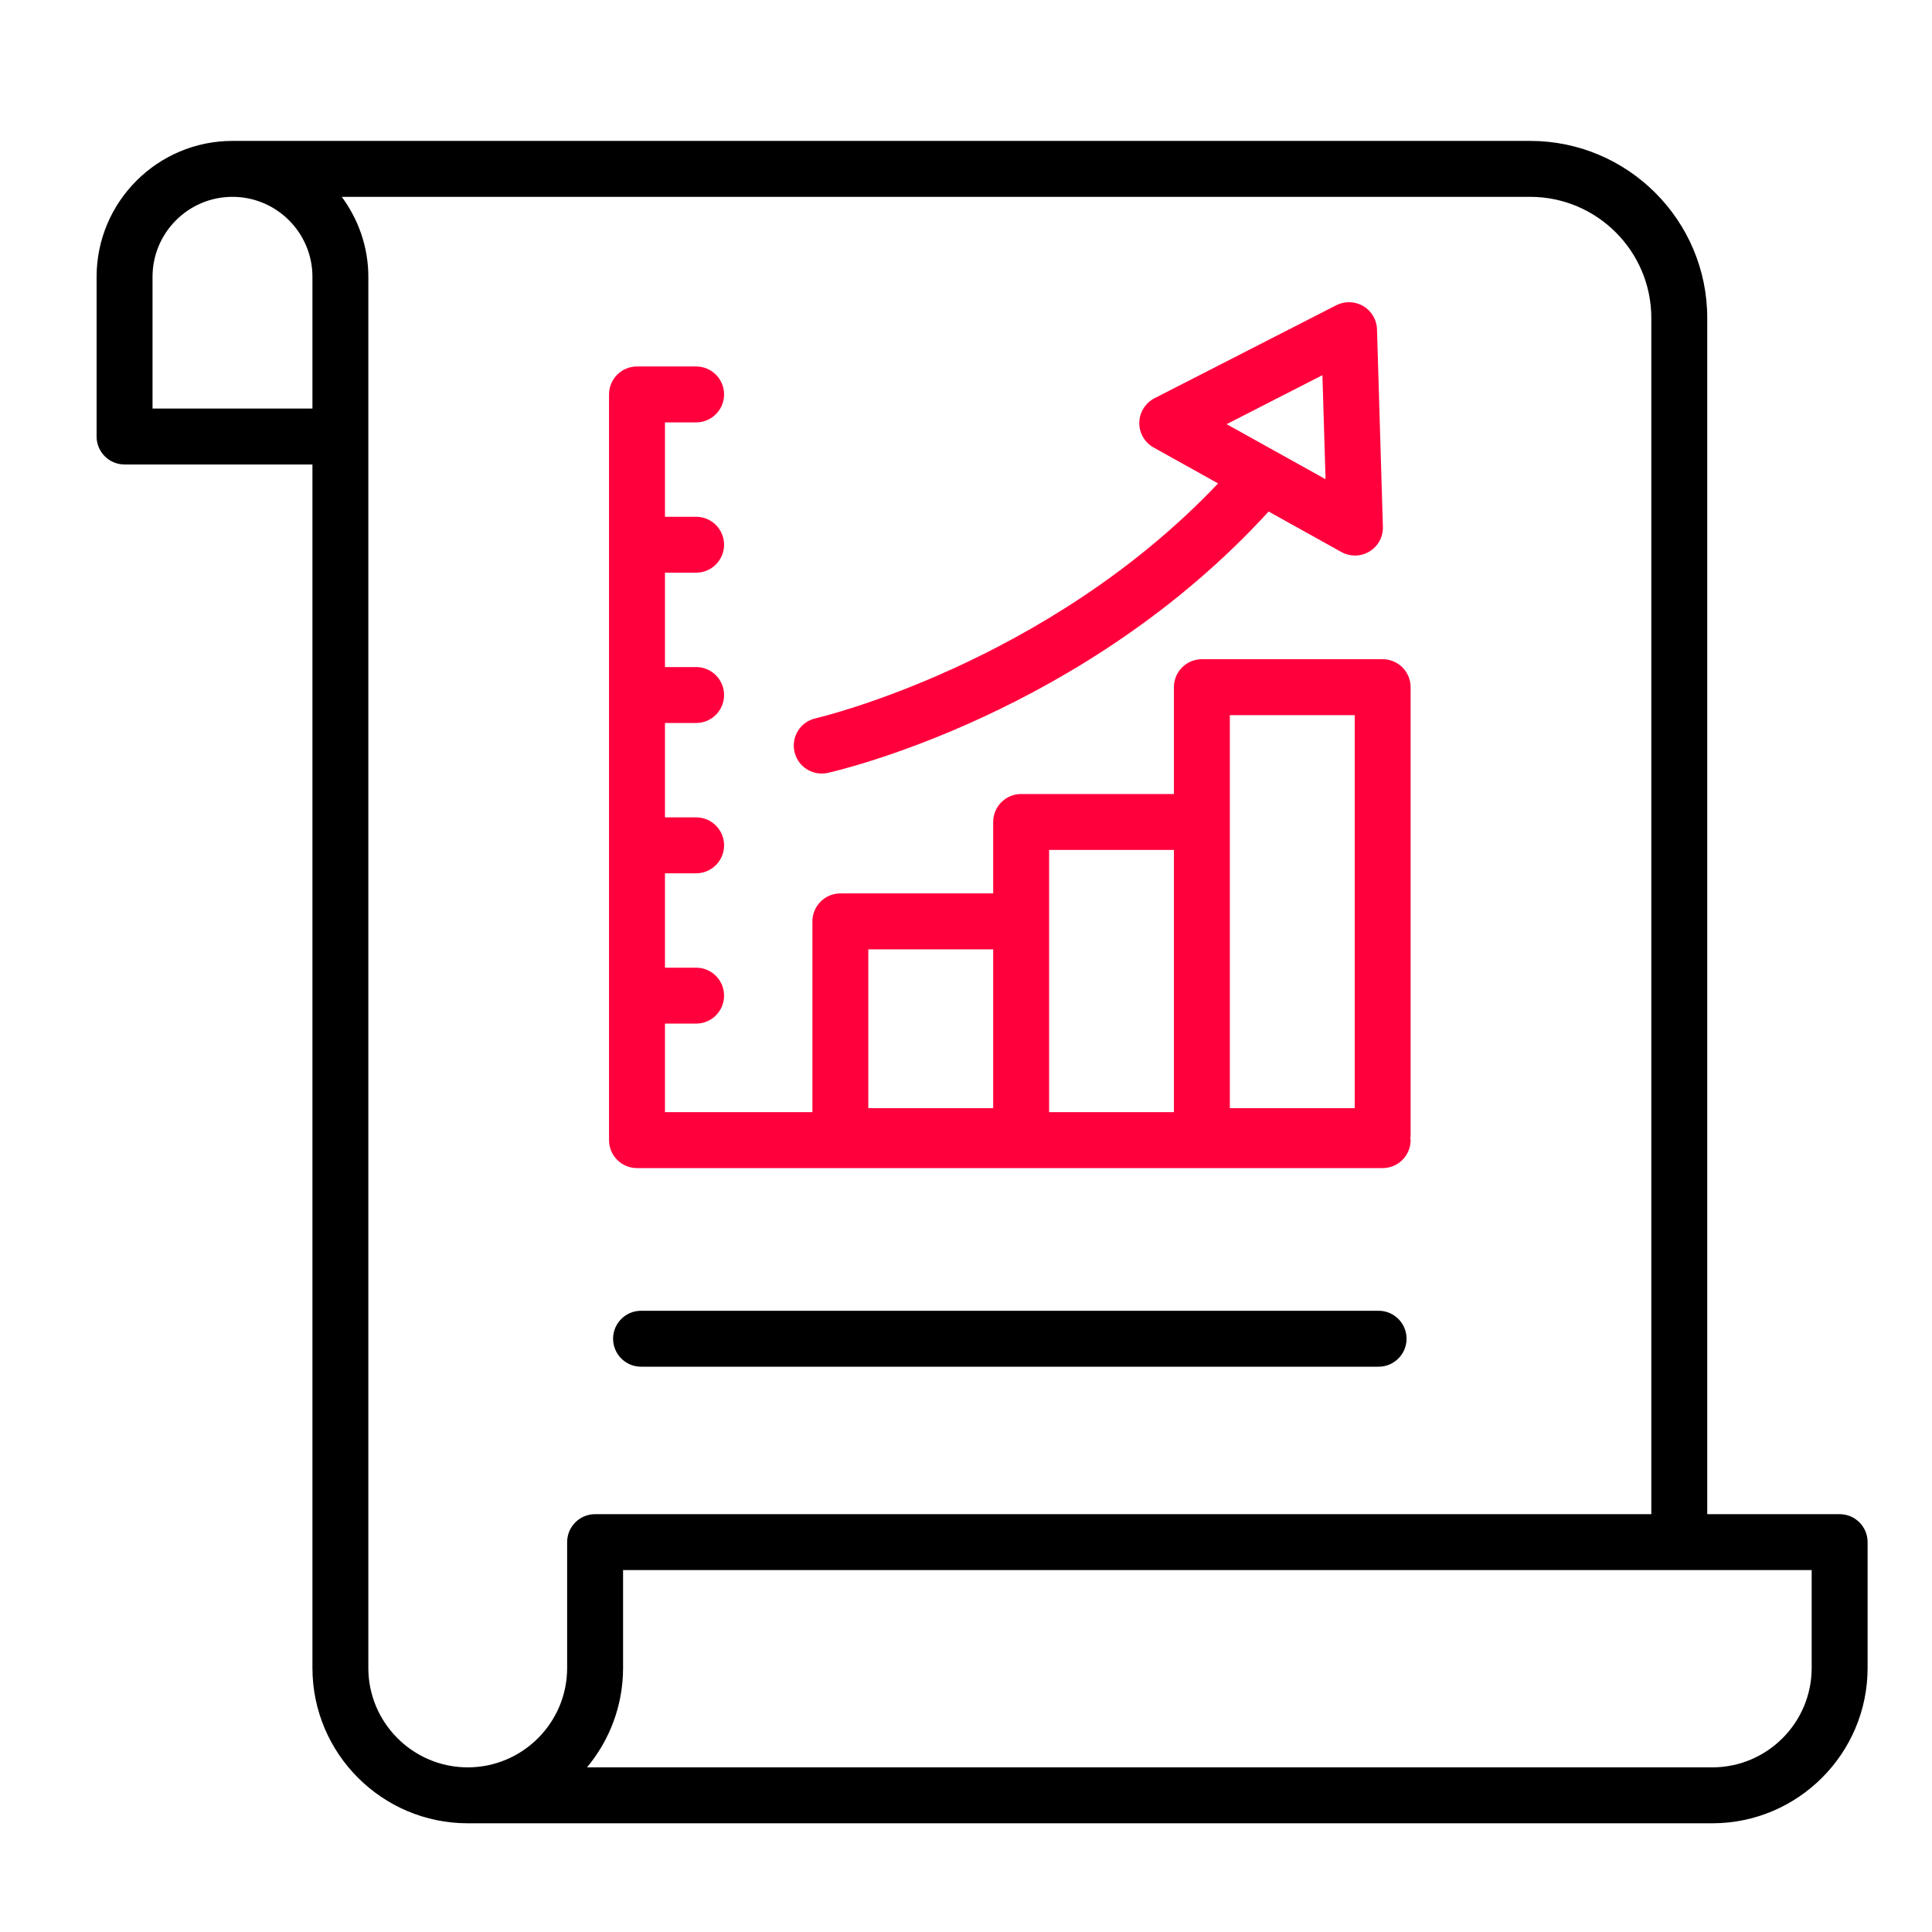 <svg width="60" height="60" viewBox="0 0 60 60" fill="none" xmlns="http://www.w3.org/2000/svg">
<path d="M57.132 47.024H53.02V9.876C53.02 6.843 50.553 4.376 47.52 4.376H7.219C4.893 4.376 3 6.269 3 8.596V13.557C3 14.036 3.389 14.425 3.868 14.425H9.703V51.8C9.703 54.459 11.866 56.624 14.526 56.624H53.176C55.836 56.624 58 54.459 58 51.8V47.892C58 47.413 57.611 47.024 57.132 47.024ZM4.737 12.688V8.596C4.737 7.227 5.851 6.113 7.219 6.113C8.589 6.113 9.703 7.227 9.703 8.596V12.688H4.737ZM17.613 47.892V51.8C17.613 53.502 16.228 54.887 14.526 54.887C12.824 54.887 11.439 53.502 11.439 51.8V8.596C11.439 7.665 11.127 6.811 10.614 6.113H47.52C49.595 6.113 51.283 7.801 51.283 9.876V47.024H18.481C18.002 47.024 17.613 47.413 17.613 47.892ZM56.263 51.8C56.263 53.502 54.879 54.887 53.176 54.887H18.23C18.928 54.05 19.35 52.972 19.35 51.8V48.76H56.263V51.8Z" fill="black"/>
<path d="M42.814 40.707H19.909C19.429 40.707 19.04 41.096 19.04 41.575C19.04 42.055 19.429 42.444 19.909 42.444H42.814C43.293 42.444 43.682 42.055 43.682 41.575C43.682 41.096 43.293 40.707 42.814 40.707Z" fill="black"/>
<path d="M19.782 36.276H31.712H37.326H42.94C43.419 36.276 43.808 35.887 43.808 35.407C43.808 35.385 43.797 35.367 43.796 35.345C43.797 35.323 43.808 35.305 43.808 35.283V21.341C43.808 20.861 43.419 20.472 42.94 20.472H37.326C36.846 20.472 36.457 20.861 36.457 21.341V24.659H31.712C31.233 24.659 30.844 25.048 30.844 25.528V27.746H26.098C25.619 27.746 25.23 28.135 25.23 28.615V34.539H20.651V31.789H21.619C22.098 31.789 22.487 31.4 22.487 30.92C22.487 30.441 22.098 30.052 21.619 30.052H20.651V27.121H21.619C22.098 27.121 22.487 26.732 22.487 26.253C22.487 25.773 22.098 25.384 21.619 25.384H20.651V22.453H21.619C22.098 22.453 22.487 22.064 22.487 21.585C22.487 21.105 22.098 20.716 21.619 20.716H20.651V17.785H21.619C22.098 17.785 22.487 17.396 22.487 16.917C22.487 16.438 22.098 16.049 21.619 16.049H20.651V13.118H21.619C22.098 13.118 22.487 12.729 22.487 12.249C22.487 11.77 22.098 11.381 21.619 11.381H19.782C19.303 11.381 18.914 11.77 18.914 12.249V35.407C18.914 35.887 19.303 36.276 19.782 36.276ZM38.194 22.209H42.072V34.414H38.194V25.528V22.209ZM32.581 26.396H36.457V34.539H32.581V28.615V26.396ZM26.966 29.483H30.844V34.414H26.966V29.483Z" fill="#FF003C"/>
<path d="M25.518 24.023C25.581 24.023 25.645 24.016 25.708 24.003C26.034 23.93 33.666 22.163 39.398 15.886L41.657 17.143C41.789 17.217 41.934 17.253 42.08 17.253C42.236 17.253 42.392 17.211 42.531 17.126C42.798 16.965 42.957 16.671 42.947 16.359L42.764 10.226C42.755 9.929 42.594 9.657 42.338 9.505C42.081 9.355 41.765 9.344 41.5 9.479L35.855 12.367C35.57 12.513 35.388 12.805 35.382 13.126C35.376 13.446 35.548 13.743 35.828 13.899L37.829 15.013C32.504 20.629 25.403 22.291 25.33 22.308C24.862 22.412 24.567 22.876 24.672 23.344C24.763 23.748 25.12 24.023 25.518 24.023ZM41.069 11.651L41.166 14.882L38.094 13.173L41.069 11.651Z" fill="#FF003C"/>
</svg>
